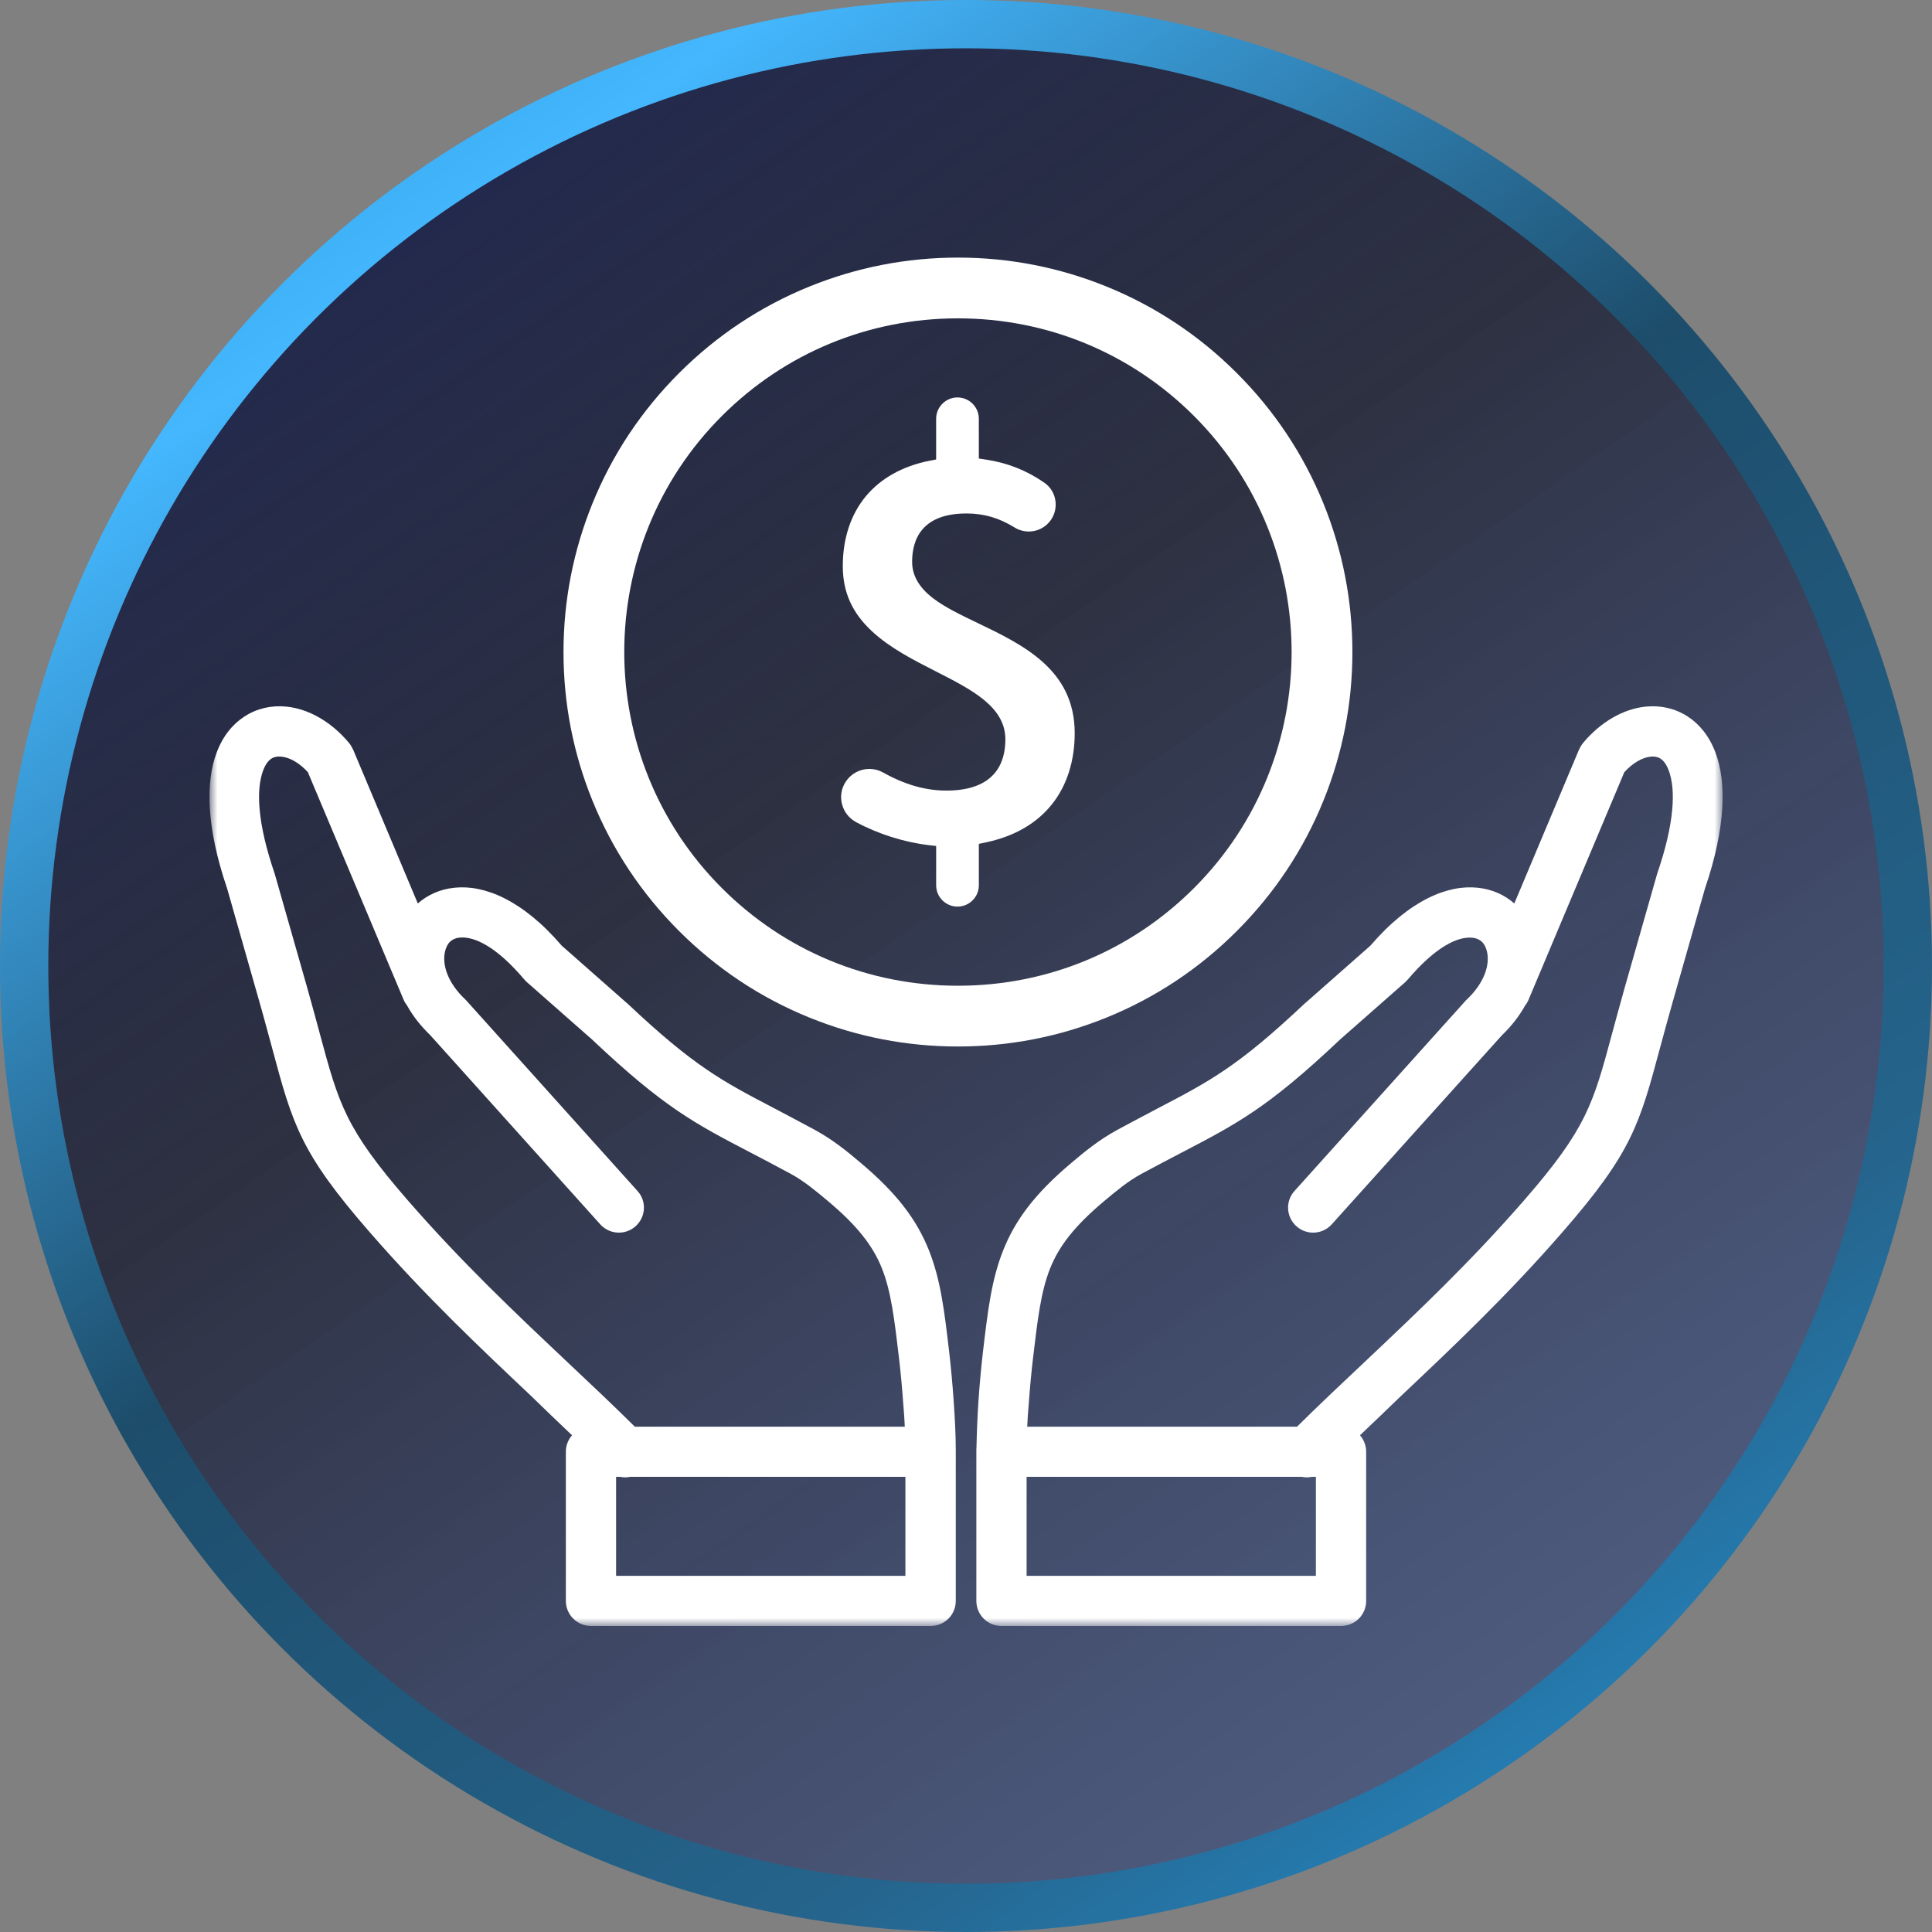 <svg width="120" height="120" viewBox="0 0 120 120" fill="none" xmlns="http://www.w3.org/2000/svg">
<rect x="0" y="0" width="120" height="120" fill="#808080" stroke="none"/>
<circle cx="60" cy="60" r="58.5" fill="url(#paint0_linear_173_14428)" stroke="url(#paint1_linear_173_14428)" stroke-width="3"/>
<g clip-path="url(#clip0_173_14428)">
<mask id="mask0_173_14428" style="mask-type:luminance" maskUnits="userSpaceOnUse" x="13" y="23" width="94" height="78">
<path d="M107 23H13V101H107V23Z" fill="white"/>
</mask>
<g mask="url(#mask0_173_14428)">
<path d="M63.802 88.613H80.562C81.909 87.277 83.385 85.888 84.885 84.476C88.029 81.507 91.31 78.409 94.684 74.532C98.539 70.097 98.953 68.563 100.123 64.221C100.345 63.404 100.59 62.488 100.911 61.351L102.915 54.322L102.938 54.245C104.009 51.116 104.093 49.048 103.649 47.858C103.512 47.491 103.336 47.247 103.129 47.117C102.969 47.01 102.754 46.972 102.533 46.995C102.012 47.048 101.423 47.377 100.888 47.964L94.936 62.107C94.883 62.236 94.806 62.358 94.722 62.465C94.37 63.099 93.896 63.717 93.284 64.305L82.72 76.043C82.146 76.684 81.159 76.737 80.524 76.165C79.882 75.593 79.828 74.608 80.402 73.975L90.966 62.229C91.012 62.175 91.058 62.122 91.112 62.076C92.205 61.038 92.55 59.916 92.358 59.1C92.297 58.848 92.19 58.634 92.037 58.489C91.892 58.359 91.701 58.268 91.463 58.245C90.522 58.145 89.138 58.84 87.447 60.832C87.401 60.886 87.348 60.939 87.294 60.992L83.202 64.595L83.179 64.618C78.749 68.8 76.845 69.792 73.372 71.601C72.645 71.983 71.85 72.395 70.863 72.929C70.472 73.143 70.09 73.402 69.715 73.684C69.317 73.99 68.935 74.303 68.575 74.608C66.739 76.15 65.776 77.401 65.225 78.783C64.651 80.218 64.445 81.965 64.162 84.362C64.047 85.331 63.963 86.285 63.894 87.239C63.848 87.705 63.825 88.163 63.802 88.613ZM56.198 88.613H39.43C38.084 87.277 36.607 85.888 35.108 84.476C31.964 81.507 28.682 78.409 25.308 74.532C21.453 70.097 21.04 68.563 19.869 64.221C19.648 63.404 19.403 62.488 19.082 61.351L17.077 54.322L17.054 54.245C15.983 51.116 15.899 49.048 16.343 47.858C16.481 47.491 16.657 47.247 16.863 47.117C17.024 47.01 17.238 46.972 17.46 46.995C17.995 47.041 18.584 47.377 19.12 47.957L25.071 62.099C25.125 62.229 25.201 62.351 25.285 62.458C25.637 63.091 26.112 63.709 26.724 64.297L37.28 76.043C37.854 76.684 38.841 76.737 39.476 76.165C40.118 75.593 40.172 74.608 39.598 73.975L29.034 62.221C28.988 62.168 28.942 62.114 28.889 62.069C27.795 61.031 27.45 59.909 27.642 59.092C27.703 58.84 27.81 58.626 27.963 58.481C28.108 58.352 28.299 58.26 28.537 58.237C29.477 58.138 30.87 58.833 32.553 60.825C32.599 60.878 32.652 60.931 32.706 60.985L36.798 64.587L36.821 64.61C41.251 68.792 43.155 69.784 46.628 71.593C47.355 71.975 48.151 72.387 49.137 72.921C49.528 73.135 49.91 73.394 50.285 73.677C50.683 73.982 51.065 74.295 51.425 74.6C53.261 76.142 54.224 77.394 54.775 78.775C55.349 80.21 55.556 81.958 55.839 84.354C55.953 85.323 56.037 86.278 56.106 87.231C56.152 87.705 56.175 88.163 56.198 88.613ZM35.529 89.147C35.291 89.422 35.146 89.781 35.146 90.17V99.435C35.146 100.298 35.85 100.992 36.707 100.992H57.805C58.669 100.992 59.365 100.298 59.365 99.435V90.086C59.365 89.094 59.304 88.025 59.235 87.033C59.166 86.018 59.074 85.01 58.96 84.011C58.654 81.393 58.424 79.477 57.69 77.638C56.932 75.753 55.716 74.127 53.459 72.227C53.046 71.876 52.626 71.525 52.182 71.196C51.715 70.845 51.211 70.51 50.644 70.197C49.726 69.701 48.87 69.25 48.089 68.838C44.877 67.159 43.117 66.243 38.978 62.336C38.948 62.305 38.91 62.275 38.879 62.252L34.886 58.733C32.446 55.886 30.059 54.94 28.231 55.139H28.223C27.328 55.23 26.563 55.581 25.951 56.115L21.92 46.529H21.912C21.851 46.392 21.774 46.262 21.675 46.14C20.558 44.805 19.143 44.026 17.789 43.889C16.863 43.797 15.968 43.996 15.188 44.499C14.446 44.98 13.834 45.728 13.451 46.758C12.778 48.552 12.793 51.338 14.109 55.192L16.098 62.175C16.389 63.183 16.641 64.152 16.878 65.007C18.179 69.853 18.638 71.57 22.975 76.547C26.41 80.492 29.768 83.667 32.996 86.713C33.83 87.529 34.672 88.331 35.529 89.147ZM38.512 91.727C38.718 91.773 38.933 91.773 39.147 91.727H56.236V97.878H38.267V91.727H38.512ZM84.472 89.147C84.709 89.422 84.854 89.781 84.854 90.17V99.435C84.854 100.298 84.158 100.992 83.293 100.992H62.203C61.339 100.992 60.643 100.298 60.643 99.435V90.086C60.643 90.032 60.643 89.971 60.65 89.918C60.673 88.918 60.712 87.949 60.773 87.033C60.842 86.018 60.933 85.01 61.048 84.011C61.354 81.393 61.584 79.477 62.318 77.638C63.075 75.753 64.291 74.127 66.548 72.227C66.961 71.876 67.382 71.525 67.826 71.196C68.292 70.845 68.797 70.51 69.363 70.197C70.281 69.701 71.138 69.25 71.918 68.838C75.131 67.159 76.891 66.243 81.029 62.336C81.06 62.305 81.098 62.275 81.129 62.252L85.122 58.733C87.562 55.886 89.949 54.94 91.777 55.139H91.785C92.68 55.23 93.445 55.581 94.057 56.115L98.088 46.529H98.096C98.157 46.392 98.233 46.262 98.333 46.14C99.45 44.805 100.865 44.026 102.219 43.889C103.145 43.797 104.04 43.996 104.82 44.499C105.562 44.98 106.174 45.728 106.556 46.758C107.23 48.552 107.214 51.338 105.898 55.192L103.91 62.175C103.619 63.183 103.366 64.152 103.129 65.007C101.829 69.853 101.37 71.57 97.032 76.547C93.598 80.492 90.239 83.667 87.011 86.713C86.17 87.529 85.328 88.331 84.472 89.147ZM81.488 91.727C81.282 91.773 81.067 91.773 80.853 91.727H63.764V97.878H81.733V91.727H81.488Z" fill="white"/>
</g>
</g>
<path d="M60.72 38.695C59.691 38.201 58.718 37.734 57.988 37.183C57.091 36.506 56.654 35.756 56.654 34.894C56.654 33.525 57.241 31.892 60.033 31.892C61.11 31.892 62.057 32.168 63.012 32.76C63.28 32.926 63.587 33.013 63.901 33.013C64.383 33.013 64.842 32.806 65.158 32.443C65.472 32.084 65.618 31.607 65.558 31.133C65.499 30.658 65.251 30.247 64.858 29.976C63.759 29.216 62.581 28.75 61.257 28.55L60.797 28.48V28.015V26.012C60.797 25.28 60.202 24.686 59.471 24.686C58.74 24.686 58.145 25.28 58.145 26.012V28.094V28.538L57.709 28.624C56.056 28.953 54.694 29.717 53.77 30.834C52.84 31.96 52.347 33.455 52.347 35.158C52.347 36.775 52.925 38.065 54.167 39.217C55.284 40.254 56.742 40.996 58.152 41.714C60.36 42.839 62.446 43.9 62.446 45.925C62.446 47.376 61.811 49.105 58.784 49.105C57.487 49.105 56.201 48.738 54.854 47.983C54.592 47.836 54.297 47.759 54 47.759C53.4 47.759 52.848 48.06 52.523 48.563C52.256 48.978 52.176 49.469 52.299 49.948C52.423 50.431 52.735 50.826 53.174 51.064C54.545 51.802 56.141 52.307 57.669 52.49L58.146 52.546V53.026V54.985C58.146 55.716 58.741 56.311 59.472 56.311C60.203 56.311 60.798 55.716 60.798 54.985V52.85V52.414L61.227 52.324C63.016 51.945 64.408 51.137 65.364 49.923C66.272 48.769 66.752 47.252 66.752 45.536C66.752 41.591 63.547 40.052 60.72 38.695Z" fill="white"/>
<path d="M82.206 31.281C80.973 28.241 79.163 25.514 76.824 23.176C74.487 20.837 71.759 19.027 68.719 17.794C65.782 16.603 62.681 16 59.499 16C56.317 16 53.216 16.604 50.281 17.794C47.241 19.027 44.514 20.837 42.175 23.176C39.837 25.514 38.026 28.241 36.794 31.281C35.603 34.218 35 37.319 35 40.501C35 43.683 35.603 46.784 36.794 49.719C38.027 52.759 39.837 55.486 42.175 57.825C44.514 60.163 47.239 61.974 50.281 63.206C53.216 64.397 56.319 65 59.499 65C62.68 65 65.782 64.397 68.719 63.206C71.759 61.973 74.487 60.163 76.824 57.825C79.163 55.486 80.973 52.761 82.206 49.719C83.396 46.784 84 43.681 84 40.501C84 37.32 83.396 34.218 82.206 31.281ZM74.161 55.161C70.251 59.072 65.044 61.226 59.499 61.226C53.956 61.226 48.748 59.073 44.837 55.161C36.752 47.076 36.752 33.922 44.837 25.837C48.748 21.927 53.954 19.773 59.499 19.773C65.044 19.773 70.251 21.927 74.161 25.837C82.246 33.924 82.246 47.078 74.161 55.161Z" fill="white"/>
<defs>
<linearGradient id="paint0_linear_173_14428" x1="38.716" y1="-19.219" x2="121.825" y2="101.039" gradientUnits="userSpaceOnUse">
<stop stop-color="#1F2754"/>
<stop offset="0.427" stop-color="#14182E" stop-opacity="0.765"/>
<stop offset="1" stop-color="#1B3986" stop-opacity="0.45"/>
</linearGradient>
<linearGradient id="paint1_linear_173_14428" x1="2.578" y1="1.344" x2="96.666" y2="132.799" gradientUnits="userSpaceOnUse">
<stop stop-color="#2696D9"/>
<stop offset="0.159" stop-color="#44B7FE"/>
<stop offset="0.458" stop-color="#1D4D6B"/>
<stop offset="0.766" stop-color="#25648C"/>
<stop offset="1" stop-color="#2696D9"/>
</linearGradient>
<clipPath id="clip0_173_14428">
<rect width="94" height="78" fill="white" transform="translate(13 23)"/>
</clipPath>
</defs>
</svg>
